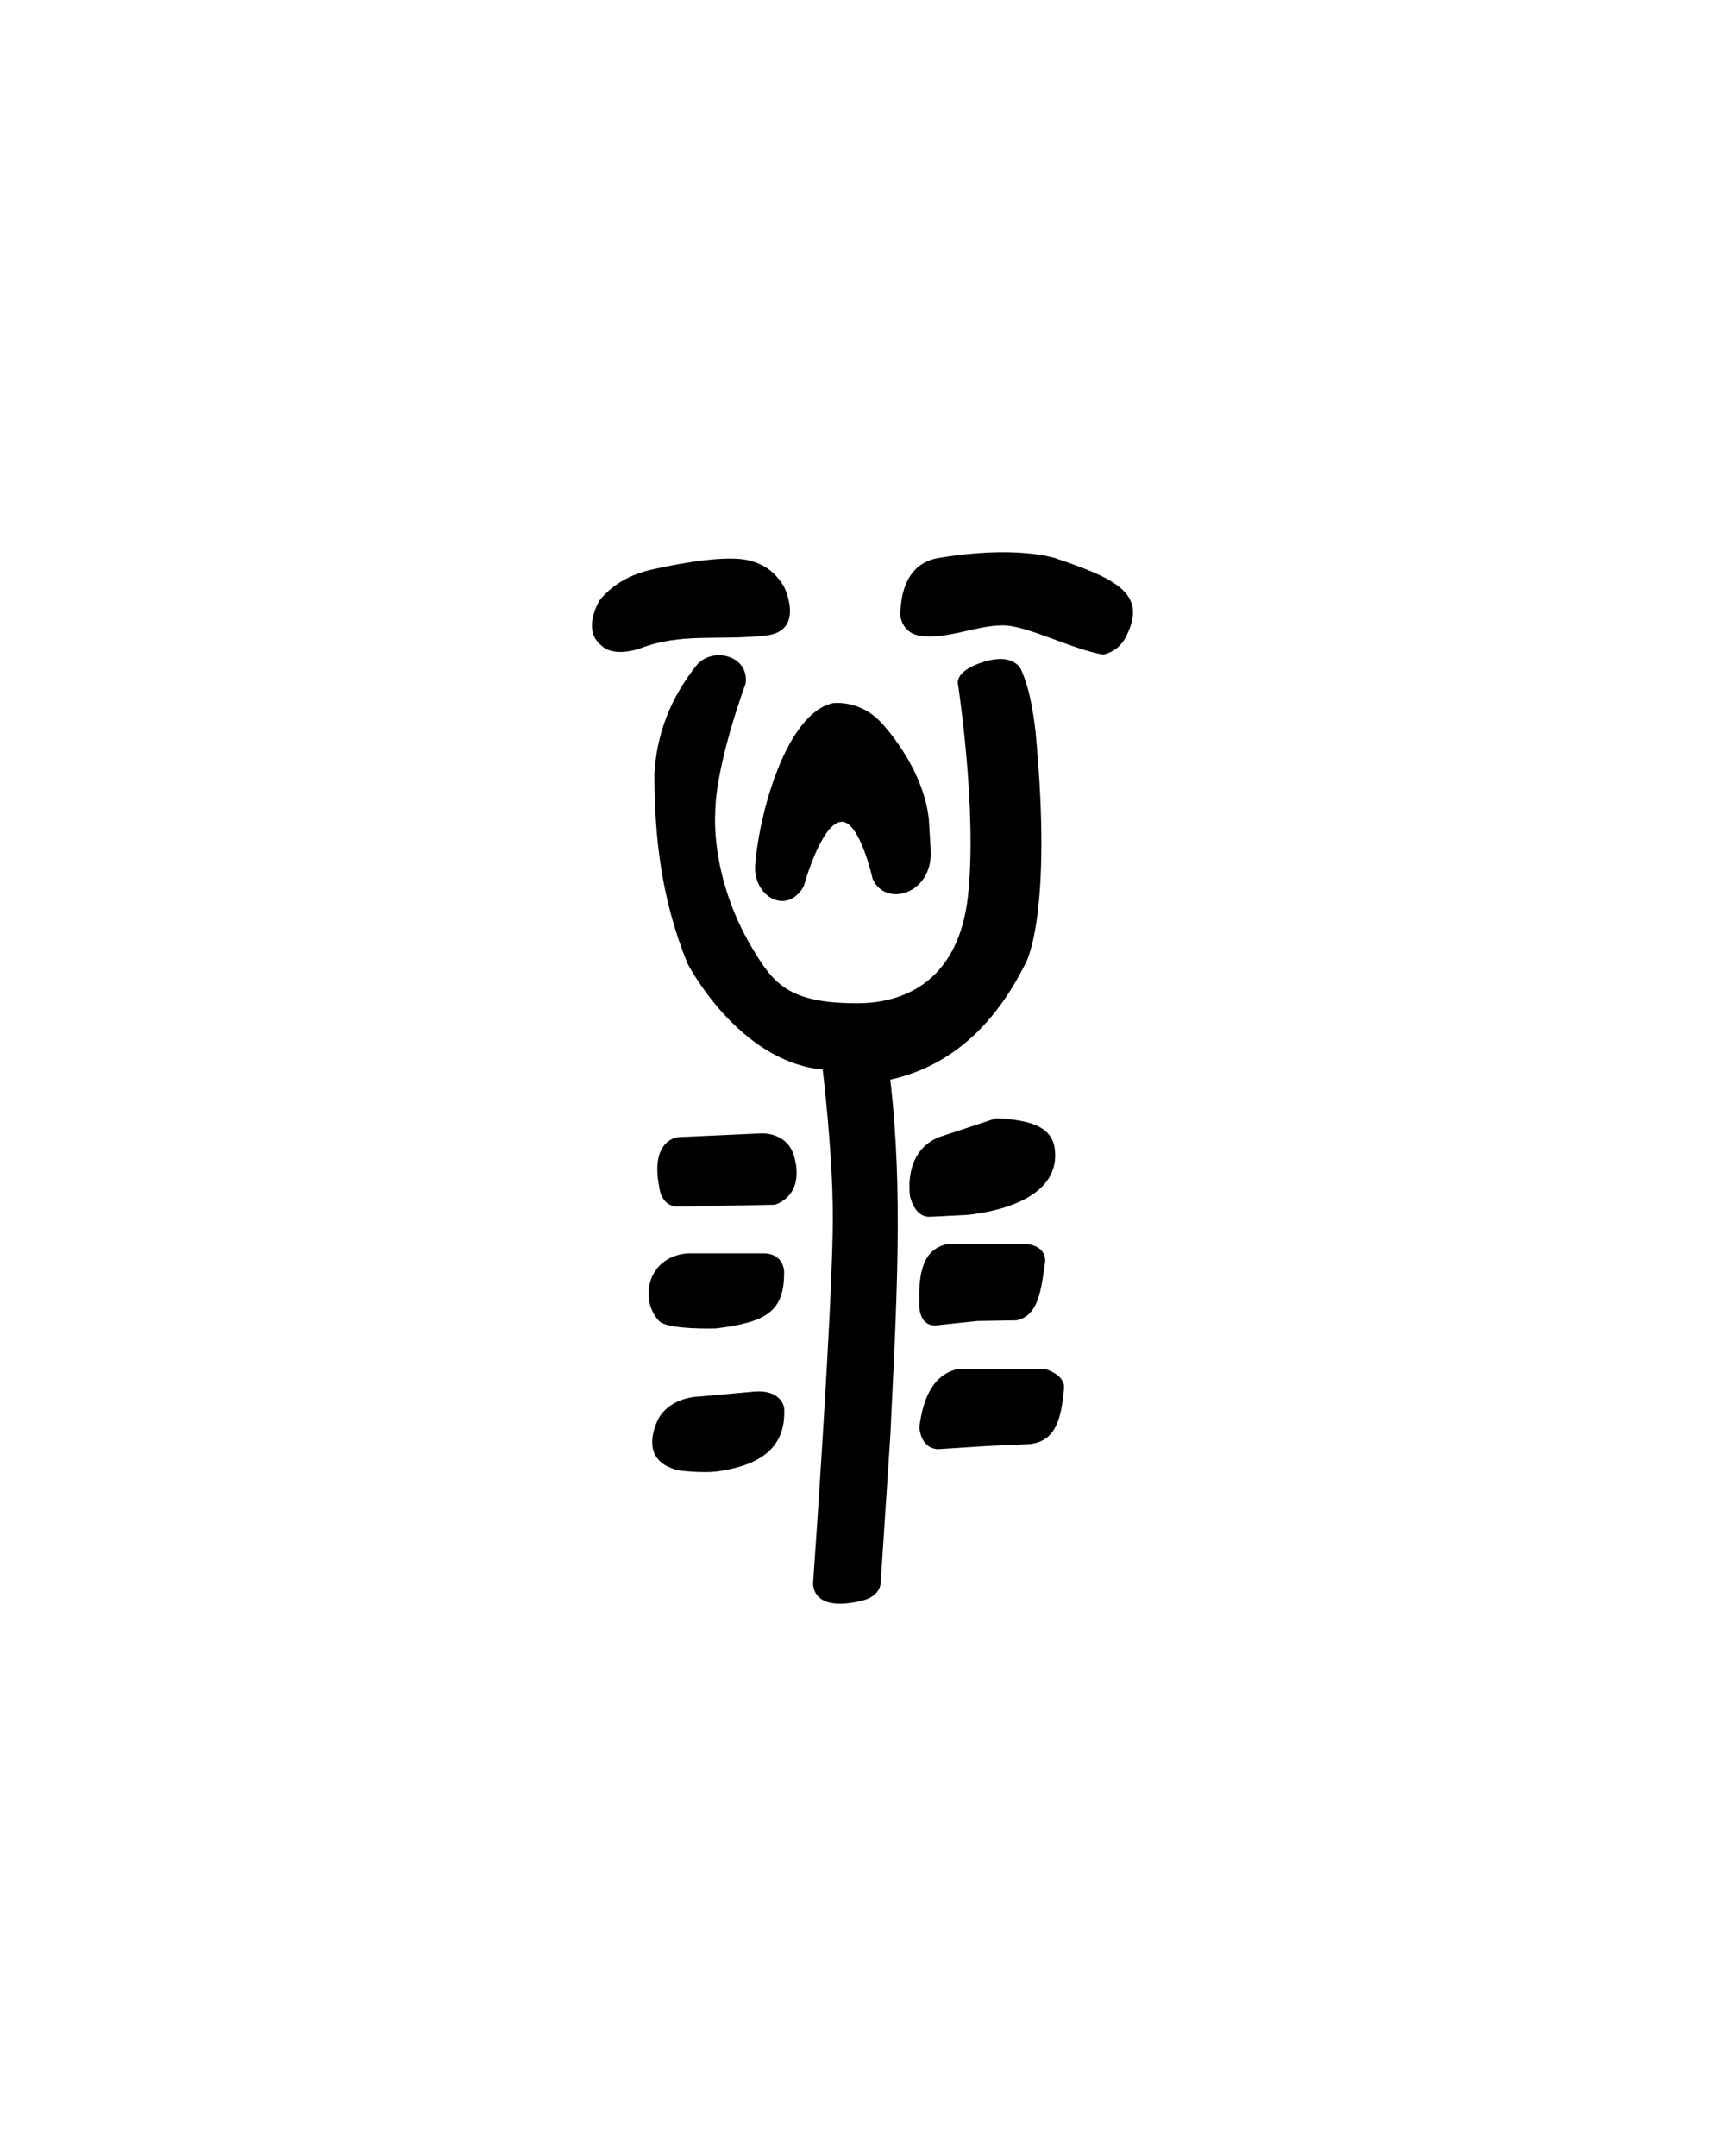 <svg xmlns="http://www.w3.org/2000/svg" version="1.0" width="40" height="50"><path d="M19.985 37.124c-1.234.297-1.128-.454-1.128-.454s.47-6.652.454-8.496c0-1.438-.234-3.37-.234-3.37-1.969-.187-3.135-2.46-3.135-2.46-.615-1.514-.767-2.962-.767-4.408.055-.89.347-1.725 1.001-2.536.375-.398 1.2-.194 1.114.454 0 0-.705 1.885-.705 3.026 0 0-.116 1.464.846 3.087.5.843.85 1.3 2.445 1.3 1.209 0 2.365-.618 2.57-2.49.219-2-.234-4.923-.234-4.923s-.065-.253.454-.454c.873-.337 1.025.161 1.025.161.156.352.254.822.322 1.407.407 4.312-.234 5.376-.234 5.376-.742 1.494-1.787 2.392-3.135 2.695.303 2.592.147 5.194 0 8.276l-.22 3.355s.029.341-.439.454zM15.742 34.1c-1.031-.234-.46-1.224-.46-1.224.298-.485.91-.487.91-.487l1.304-.117c.625-.047.687.37.687.37.057.96-.59 1.33-1.489 1.473-.39.063-.952-.015-.952-.015zm6.015-.492c-.421-.015-.439-.512-.439-.512.098-.791.396-1.24.894-1.348h2.021s.47.126.44.454c-.06.631-.158 1.227-.806 1.289l-.982.044-1.128.073zm-6.474-2.973c-.465-.492-.278-1.49.66-1.568h1.8c.454.031.44.44.44.44 0 .898-.392 1.155-1.584 1.301 0 0-1.117.035-1.316-.173zm6.416.102c-.438.016-.381-.557-.381-.557-.02-.644.08-1.229.674-1.333h1.787c.531.047.454.44.454.44-.088.576-.136 1.224-.66 1.333l-.907.015-.967.102zm-.117-2.52c-.39.032-.484-.497-.484-.497-.068-.739.235-1.172.674-1.348l1.333-.44c.664.04 1.254.14 1.348.674.14.873-.67 1.411-2.007 1.568l-.864.044zm-5.86-.234s-.385.03-.44-.483c-.202-1.078.44-1.128.44-1.128l1.934-.088s.605-.036.762.542c.253.936-.454 1.113-.454 1.113l-2.242.044zm2.915-7.427c-.375.665-1.143.265-1.128-.454.083-1.224.726-3.56 1.802-3.794 0 0 .613-.091 1.113.44 0 0 .973.999 1.114 2.241l.044.733c.05 1.016-1.052 1.332-1.346.662 0 0-.307-1.386-.744-1.324-.465.067-.855 1.496-.855 1.496zm-4.702-5.595c-.45-.367-.03-1.04-.03-1.04.313-.39.772-.64 1.378-.747 0 0 1.365-.316 2.021-.19.392.074.684.287.88.63 0 0 .505 1.033-.44 1.127-1.113.117-1.944-.07-2.904.297 0 0-.608.227-.905-.077zm11.646.22c-.674-.111-1.688-.633-2.241-.674-.62-.045-1.366.343-2.022.234-.398-.066-.44-.454-.44-.454 0-.742.286-1.253.894-1.348 1.779-.298 2.68 0 2.68 0 1.479.498 2.176.845 1.641 1.86-.184.334-.512.381-.512.381z" style="fill:#000;stroke:none;stroke-width:1"/></svg>